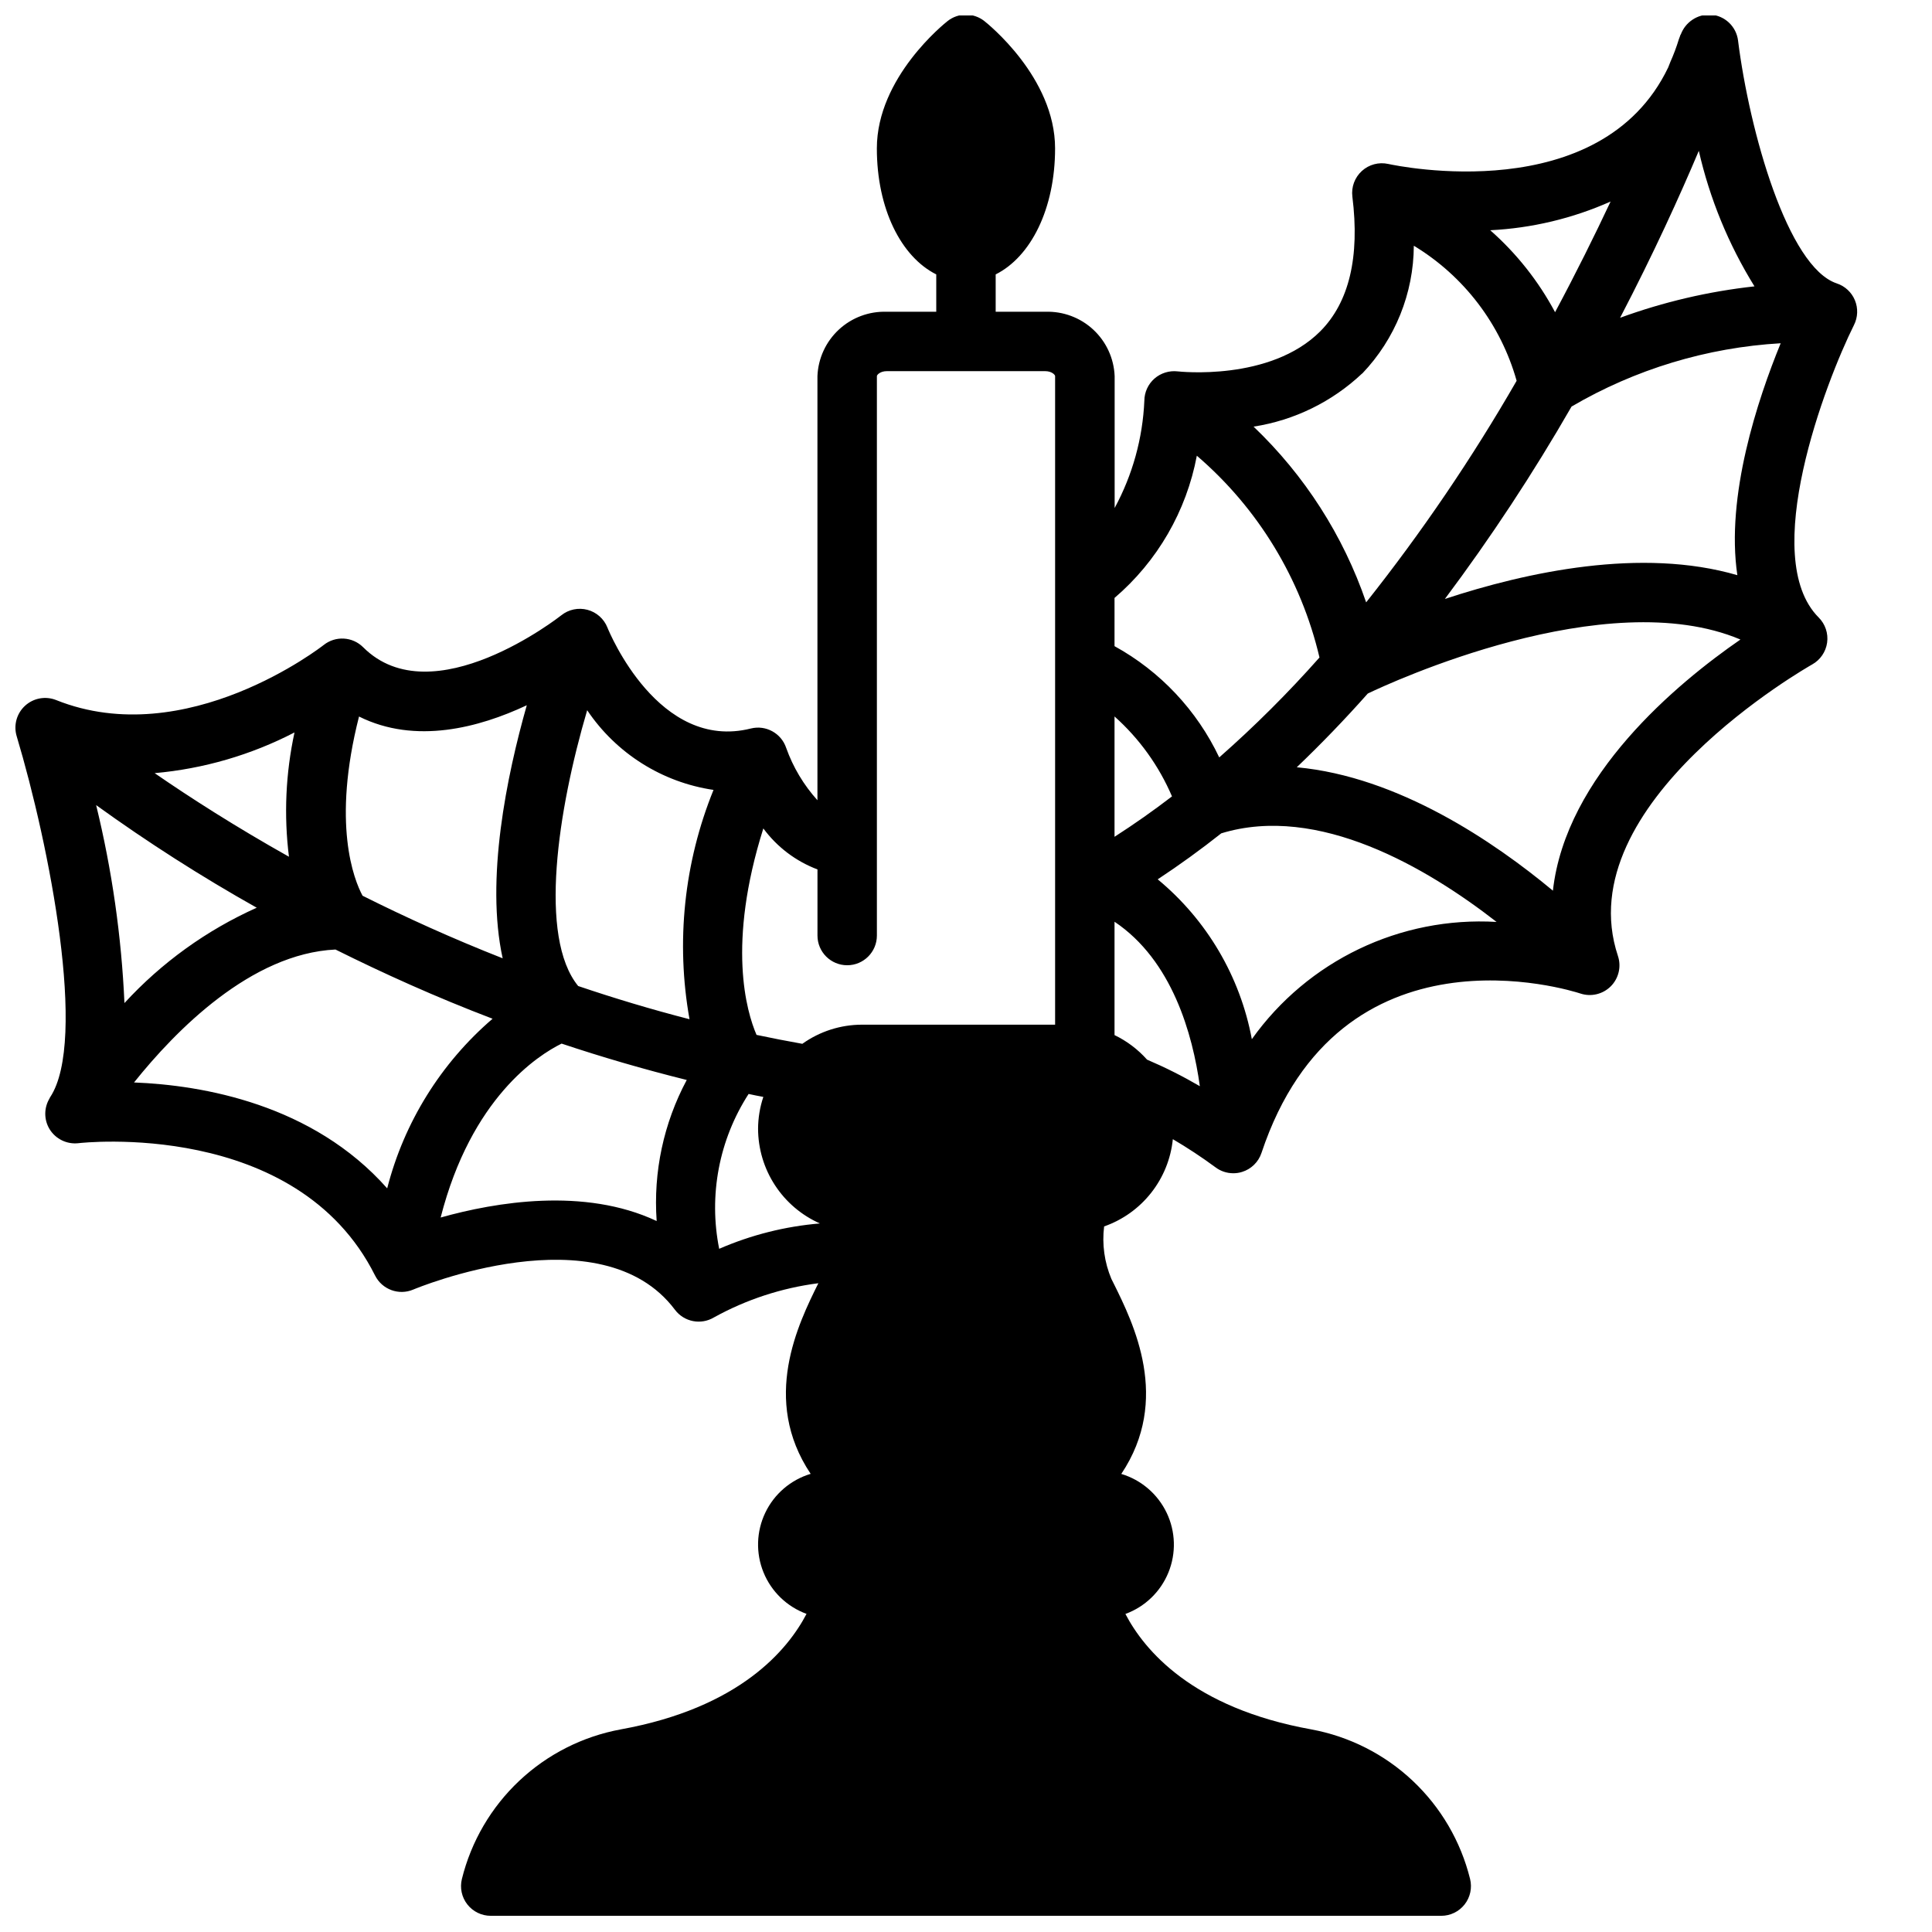 <?xml version="1.0" encoding="UTF-8"?>
<!-- Uploaded to: SVG Repo, www.svgrepo.com, Generator: SVG Repo Mixer Tools -->
<svg width="800px" height="800px" version="1.1" viewBox="144 144 512 512" xmlns="http://www.w3.org/2000/svg">
 <defs>
  <clipPath id="a">
   <path d="m148.09 148.09h488.91v503.81h-488.91z"/>
  </clipPath>
 </defs>
 <g clip-path="url(#a)">
  <path d="m157.31 434.75-0.195 0.309h0.039v-0.004c-1.543 2.523-1.543 5.691 0 8.211 1.621 2.609 4.606 4.047 7.656 3.688 0.582-0.086 57.797-6.519 78.586 35.07v-0.004c1.867 3.727 6.312 5.356 10.141 3.719 0.504-0.211 49.711-20.773 69.328 5.359 2.418 3.223 6.879 4.098 10.336 2.031 8.57-4.742 17.957-7.816 27.672-9.062-5.305 10.699-15.242 30.797-2.039 50.516-5.281 1.586-9.648 5.324-12.023 10.297-2.379 4.973-2.551 10.719-0.469 15.824s6.219 9.094 11.398 10.988c-4.977 9.539-17.695 24.906-49.238 30.613-10.086 1.863-19.422 6.59-26.887 13.621-7.465 7.031-12.746 16.066-15.207 26.023-0.582 2.348-0.051 4.832 1.441 6.738 1.492 1.906 3.773 3.019 6.195 3.023h251.9c2.426 0 4.715-1.117 6.207-3.031 1.492-1.91 2.019-4.402 1.43-6.754-2.465-9.953-7.746-18.98-15.211-26.008s-16.797-11.754-26.879-13.613c-31.543-5.684-44.273-21.051-49.246-30.59h-0.004c5.18-1.891 9.32-5.879 11.402-10.984 2.082-5.106 1.914-10.852-0.465-15.824s-6.742-8.715-12.023-10.301c13.211-19.734 3.25-39.855-2.055-50.547l-0.566-1.125c-1.848-4.391-2.516-9.188-1.93-13.918 4.922-1.723 9.246-4.816 12.469-8.91 3.227-4.094 5.215-9.023 5.742-14.211 3.871 2.273 7.625 4.746 11.238 7.41 1.375 1.055 3.059 1.625 4.789 1.621 0.781 0.004 1.559-0.113 2.305-0.348 2.43-0.746 4.352-2.617 5.156-5.027 20.789-62.371 81.941-43.105 84.516-42.258 2.828 0.938 5.941 0.199 8.051-1.906 2.106-2.109 2.84-5.227 1.898-8.055-13.484-40.477 50.789-76.844 51.469-77.238 2.156-1.199 3.625-3.344 3.969-5.789 0.34-2.445-0.484-4.91-2.231-6.656-15.965-15.973 1.852-62.48 9.352-77.516 1.031-2.047 1.121-4.438 0.246-6.555-0.875-2.117-2.629-3.75-4.805-4.469-13.012-4.336-23.137-40.25-26.168-64.363l0.004 0.004c-0.465-3.715-3.481-6.586-7.211-6.871-3.535-0.172-6.769 1.98-7.984 5.305h-0.055c0 0.07-0.195 0.559-0.441 1.227-0.629 2.062-1.387 4.078-2.266 6.047-0.164 0.434-0.363 0.938-0.551 1.402-17.91 37.398-71.762 26.117-74.195 25.59-2.496-0.551-5.106 0.145-6.996 1.867-1.891 1.723-2.828 4.254-2.512 6.793 2 15.996-0.867 28.008-8.492 35.676-13.328 13.383-37.598 10.66-37.785 10.637h-0.004c-2.234-0.262-4.477 0.43-6.172 1.91-1.691 1.488-2.664 3.629-2.676 5.883-0.434 9.941-3.129 19.66-7.871 28.41v-34.953c-0.188-4.691-2.223-9.121-5.664-12.316s-8.008-4.894-12.703-4.734h-13.16v-9.902c9.328-4.668 15.742-17.406 15.742-33.395 0-18.836-17.996-33.148-18.758-33.754-2.852-2.238-6.863-2.238-9.715 0-0.762 0.605-18.758 14.918-18.758 33.754 0 15.988 6.414 28.727 15.742 33.395v9.902h-13.121c-4.691-0.16-9.258 1.539-12.699 4.734-3.441 3.195-5.481 7.625-5.668 12.316v112.4c-3.641-4.035-6.457-8.746-8.281-13.863-1.297-3.898-5.379-6.141-9.367-5.148-24.402 6.133-37.48-25.441-38.016-26.766h0.004c-0.926-2.312-2.891-4.055-5.301-4.691-2.41-0.633-4.981-0.094-6.926 1.465-0.332 0.27-34.133 26.812-52.5 8.461-2.832-2.832-7.336-3.086-10.469-0.59-0.363 0.285-36.367 28.41-70.895 14.586-2.805-1.117-6.004-0.535-8.23 1.5-2.231 2.039-3.098 5.172-2.231 8.066 8.703 29.047 18.805 80.664 8.887 95.66zm318.44-15.359c-3.098-16.605-11.926-31.594-24.945-42.359 5.773-3.809 11.387-7.871 16.84-12.188 25.719-7.871 54.555 9.148 72.957 23.473v0.004c-25.523-1.496-50.023 10.242-64.852 31.07zm79.781-39.359c-15.562-12.941-40.934-30.219-67.871-32.699 6.539-6.254 12.812-12.77 18.82-19.539 5.691-2.738 63.086-29.371 98.754-14.312-16.773 11.574-46.309 36.055-49.699 66.574zm48.887-83.602c-25.418-7.43-55.82-0.844-77.508 6.297 12.203-16.305 23.414-33.332 33.566-50.984 16.887-9.895 35.879-15.645 55.422-16.777-6.133 14.98-14.598 40.473-11.48 61.488zm-10.234-112.51h0.004c2.902 12.723 7.891 24.879 14.766 35.969-12.164 1.336-24.121 4.133-35.613 8.328 8.871-17.012 15.824-32.312 20.871-44.273zm-23.363 13.492c-4.211 8.965-9.109 18.852-14.711 29.324-4.379-8.211-10.199-15.566-17.184-21.719 11.008-0.547 21.824-3.125 31.895-7.606zm-65.793 45.555v0.004c8.707-9.125 13.59-21.238 13.648-33.852 13.297 8.043 23.035 20.84 27.246 35.793-11.824 20.535-25.152 40.16-39.879 58.719-6.066-17.691-16.301-33.664-29.836-46.57 10.801-1.672 20.836-6.586 28.781-14.09zm-65.668 59.492c11.359-9.707 19.055-23.008 21.812-37.691 16.234 13.922 27.617 32.652 32.504 53.473-8.301 9.371-17.172 18.215-26.566 26.484-5.926-12.5-15.633-22.82-27.75-29.488zm0 31.41c6.566 5.859 11.766 13.09 15.23 21.184-4.945 3.793-10.02 7.363-15.23 10.707zm0 54.402c15.289 10.234 20.719 29.852 22.609 43.578-4.516-2.633-9.188-4.984-13.992-7.035-2.414-2.719-5.344-4.926-8.617-6.504zm-93.07-24.727c3.637 4.926 8.621 8.699 14.348 10.863v17.523c0 4.348 3.527 7.871 7.875 7.871 4.348 0 7.871-3.523 7.871-7.871v-148.26c0-0.34 0.898-1.309 2.621-1.309h41.988c1.723 0 2.621 0.969 2.621 1.309v171.88h-51.168c-5.672 0.004-11.203 1.777-15.82 5.07-4.094-0.73-8.141-1.516-12.137-2.363-2.68-6.203-7.867-24.066 1.801-54.711zm-3.938 70.359c1.316 0.277 2.613 0.566 3.938 0.789-0.906 2.711-1.379 5.547-1.395 8.406 0.012 5.324 1.562 10.531 4.473 14.988 2.906 4.461 7.043 7.981 11.91 10.141-9.203 0.77-18.219 3.039-26.688 6.723-2.84-14.176-0.043-28.902 7.801-41.047zm-24.402 33.652c-19.09-8.957-42.637-4.984-57.176-0.898 8.109-31.723 25.836-43.043 32.055-46.09 10.578 3.535 21.656 6.777 33.164 9.637-6.129 11.449-8.895 24.398-7.973 37.352zm-18.344-135.34c7.691 11.441 19.844 19.109 33.48 21.121-7.809 19.254-10.016 40.32-6.359 60.773-10.234-2.637-20.051-5.598-29.504-8.801-10.582-12.941-5.402-46.648 2.383-73.094zm-60.457 1.676c14.957 7.453 31.828 2.938 44.453-2.992-5.328 18.75-10.98 46.215-6.391 67.062-13.383-5.266-25.773-10.895-37.133-16.586-2.289-4.266-8.18-19.062-0.93-47.512zm-6.25 61.742c12.641 6.297 26.551 12.594 41.637 18.344-13.699 11.766-23.449 27.457-27.93 44.949-19.75-22.316-48.871-27.348-67.086-28.062 11.02-13.785 31.023-34.16 53.379-35.23zm-10.855-57.527c-2.344 10.816-2.84 21.953-1.473 32.938-14.223-7.992-26.203-15.676-35.59-22.152 12.938-1.152 25.527-4.812 37.062-10.785zm-10.004 46.445c-13.285 5.953-25.215 14.551-35.062 25.27-0.789-17.691-3.301-35.258-7.504-52.461 13.664 9.863 27.875 18.945 42.566 27.199z"/>
 </g>
</svg>